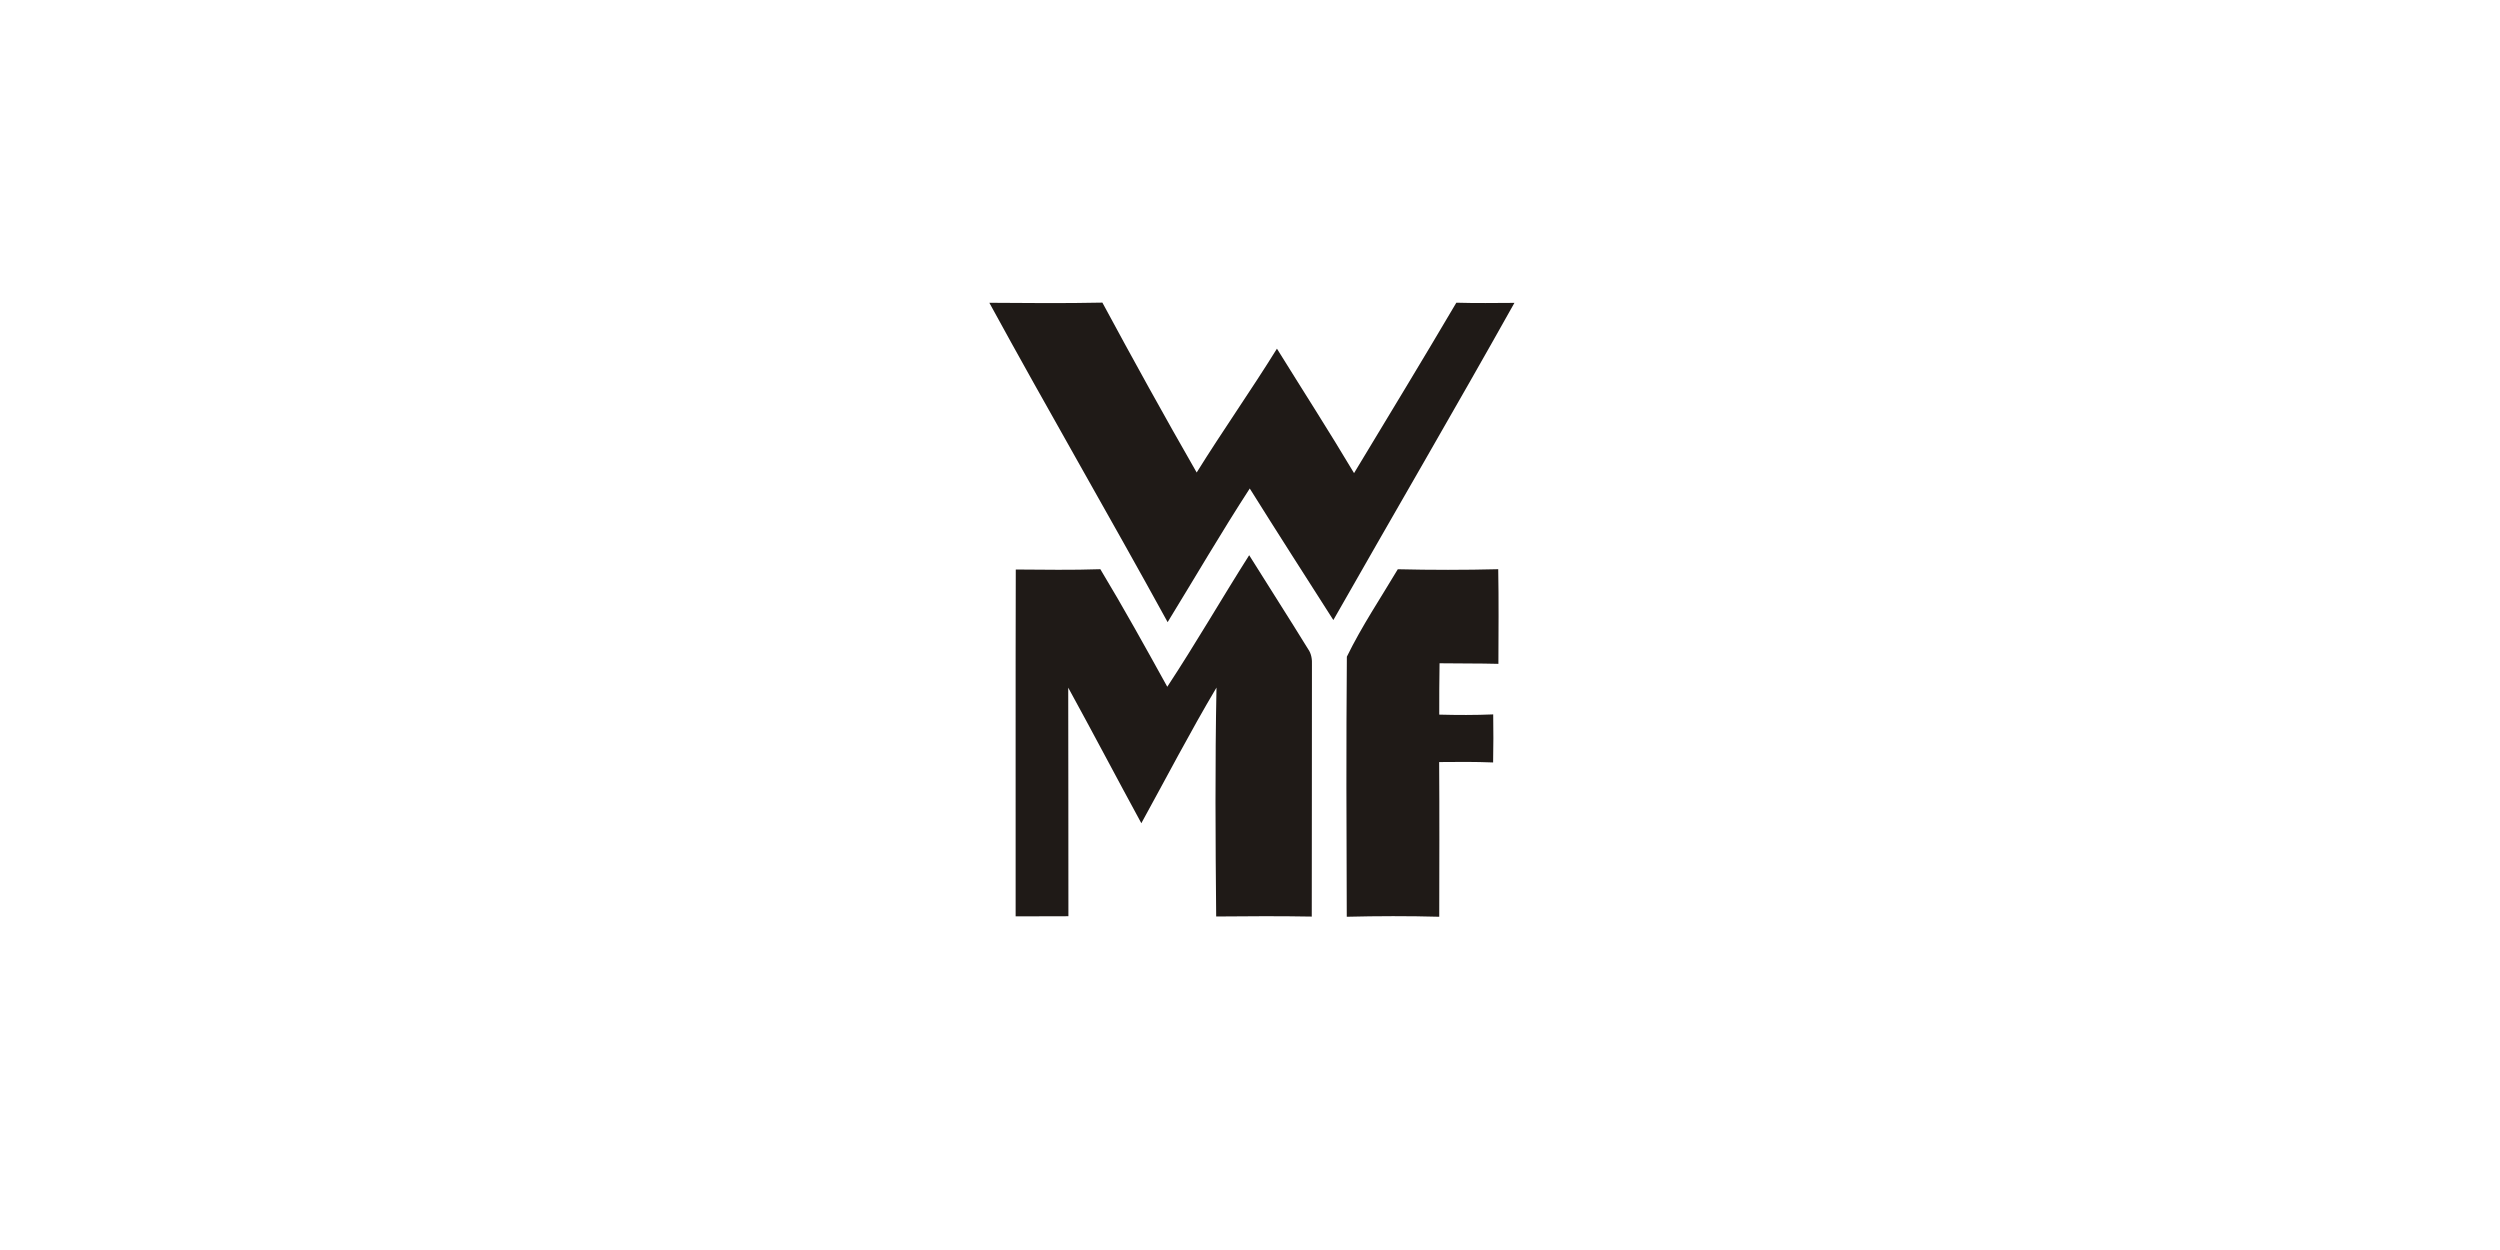 <?xml version="1.0" encoding="UTF-8" standalone="no"?>
<!DOCTYPE svg PUBLIC "-//W3C//DTD SVG 1.1//EN" "http://www.w3.org/Graphics/SVG/1.1/DTD/svg11.dtd">
<svg width="100%" height="100%" viewBox="0 0 300 150" version="1.1" xmlns="http://www.w3.org/2000/svg" xmlns:xlink="http://www.w3.org/1999/xlink" xml:space="preserve" xmlns:serif="http://www.serif.com/" style="fill-rule:evenodd;clip-rule:evenodd;stroke-linejoin:round;stroke-miterlimit:2;">
    <g transform="matrix(0.533,0,0,0.533,51.574,20.675)">
        <path d="M125.98,29.38C134.47,29.44 142.95,29.52 151.43,29.34C158.35,42.17 165.4,54.95 172.66,67.59C178.51,58.18 184.9,49.12 190.73,39.71C196.52,49.05 202.47,58.29 208.09,67.73C215.79,54.96 223.55,42.22 231.12,29.36C235.48,29.49 239.84,29.42 244.2,29.4C230.81,53.31 216.98,76.99 203.43,100.81C197.14,90.95 190.81,81.11 184.61,71.19C178.2,81.07 172.27,91.25 166.12,101.28C152.92,77.22 139.13,53.47 125.98,29.38Z" style="fill:rgb(31,26,23);fill-rule:nonzero;"/>
    </g>
    <g transform="matrix(0.533,0,0,0.533,51.574,20.675)">
        <path d="M184.48,86.21C188.87,93.26 193.38,100.24 197.73,107.32C198.5,108.38 198.67,109.69 198.61,110.98C198.56,129.84 198.63,148.71 198.57,167.57C191.4,167.44 184.22,167.48 177.05,167.55C176.89,150.37 176.78,133.19 177.12,116.01C171.18,126.01 165.81,136.36 160.2,146.55C154.67,136.4 149.3,126.16 143.74,116.03C143.8,133.18 143.74,150.34 143.78,167.49C139.82,167.51 135.86,167.49 131.9,167.52C131.92,141.49 131.86,115.46 131.93,89.43C138.28,89.47 144.63,89.58 150.97,89.36C156.21,98.06 161.13,106.94 166.04,115.83C172.44,106.11 178.25,96.03 184.48,86.21Z" style="fill:rgb(31,26,23);fill-rule:nonzero;"/>
    </g>
    <g transform="matrix(0.533,0,0,0.533,51.574,20.675)">
        <path d="M206.47,109.06C209.79,102.26 214.06,95.88 217.94,89.37C225.47,89.55 233.02,89.55 240.55,89.36C240.68,96.46 240.61,103.57 240.59,110.67C236.18,110.55 231.76,110.61 227.34,110.54C227.26,114.39 227.28,118.24 227.27,122.1C231.32,122.21 235.37,122.22 239.42,122.05C239.47,125.65 239.48,129.26 239.4,132.87C235.35,132.71 231.3,132.73 227.25,132.78C227.33,144.39 227.29,156 227.27,167.61C220.33,167.42 213.39,167.44 206.45,167.61C206.37,148.09 206.31,128.57 206.47,109.06Z" style="fill:rgb(31,26,23);fill-rule:nonzero;"/>
    </g>
</svg>
